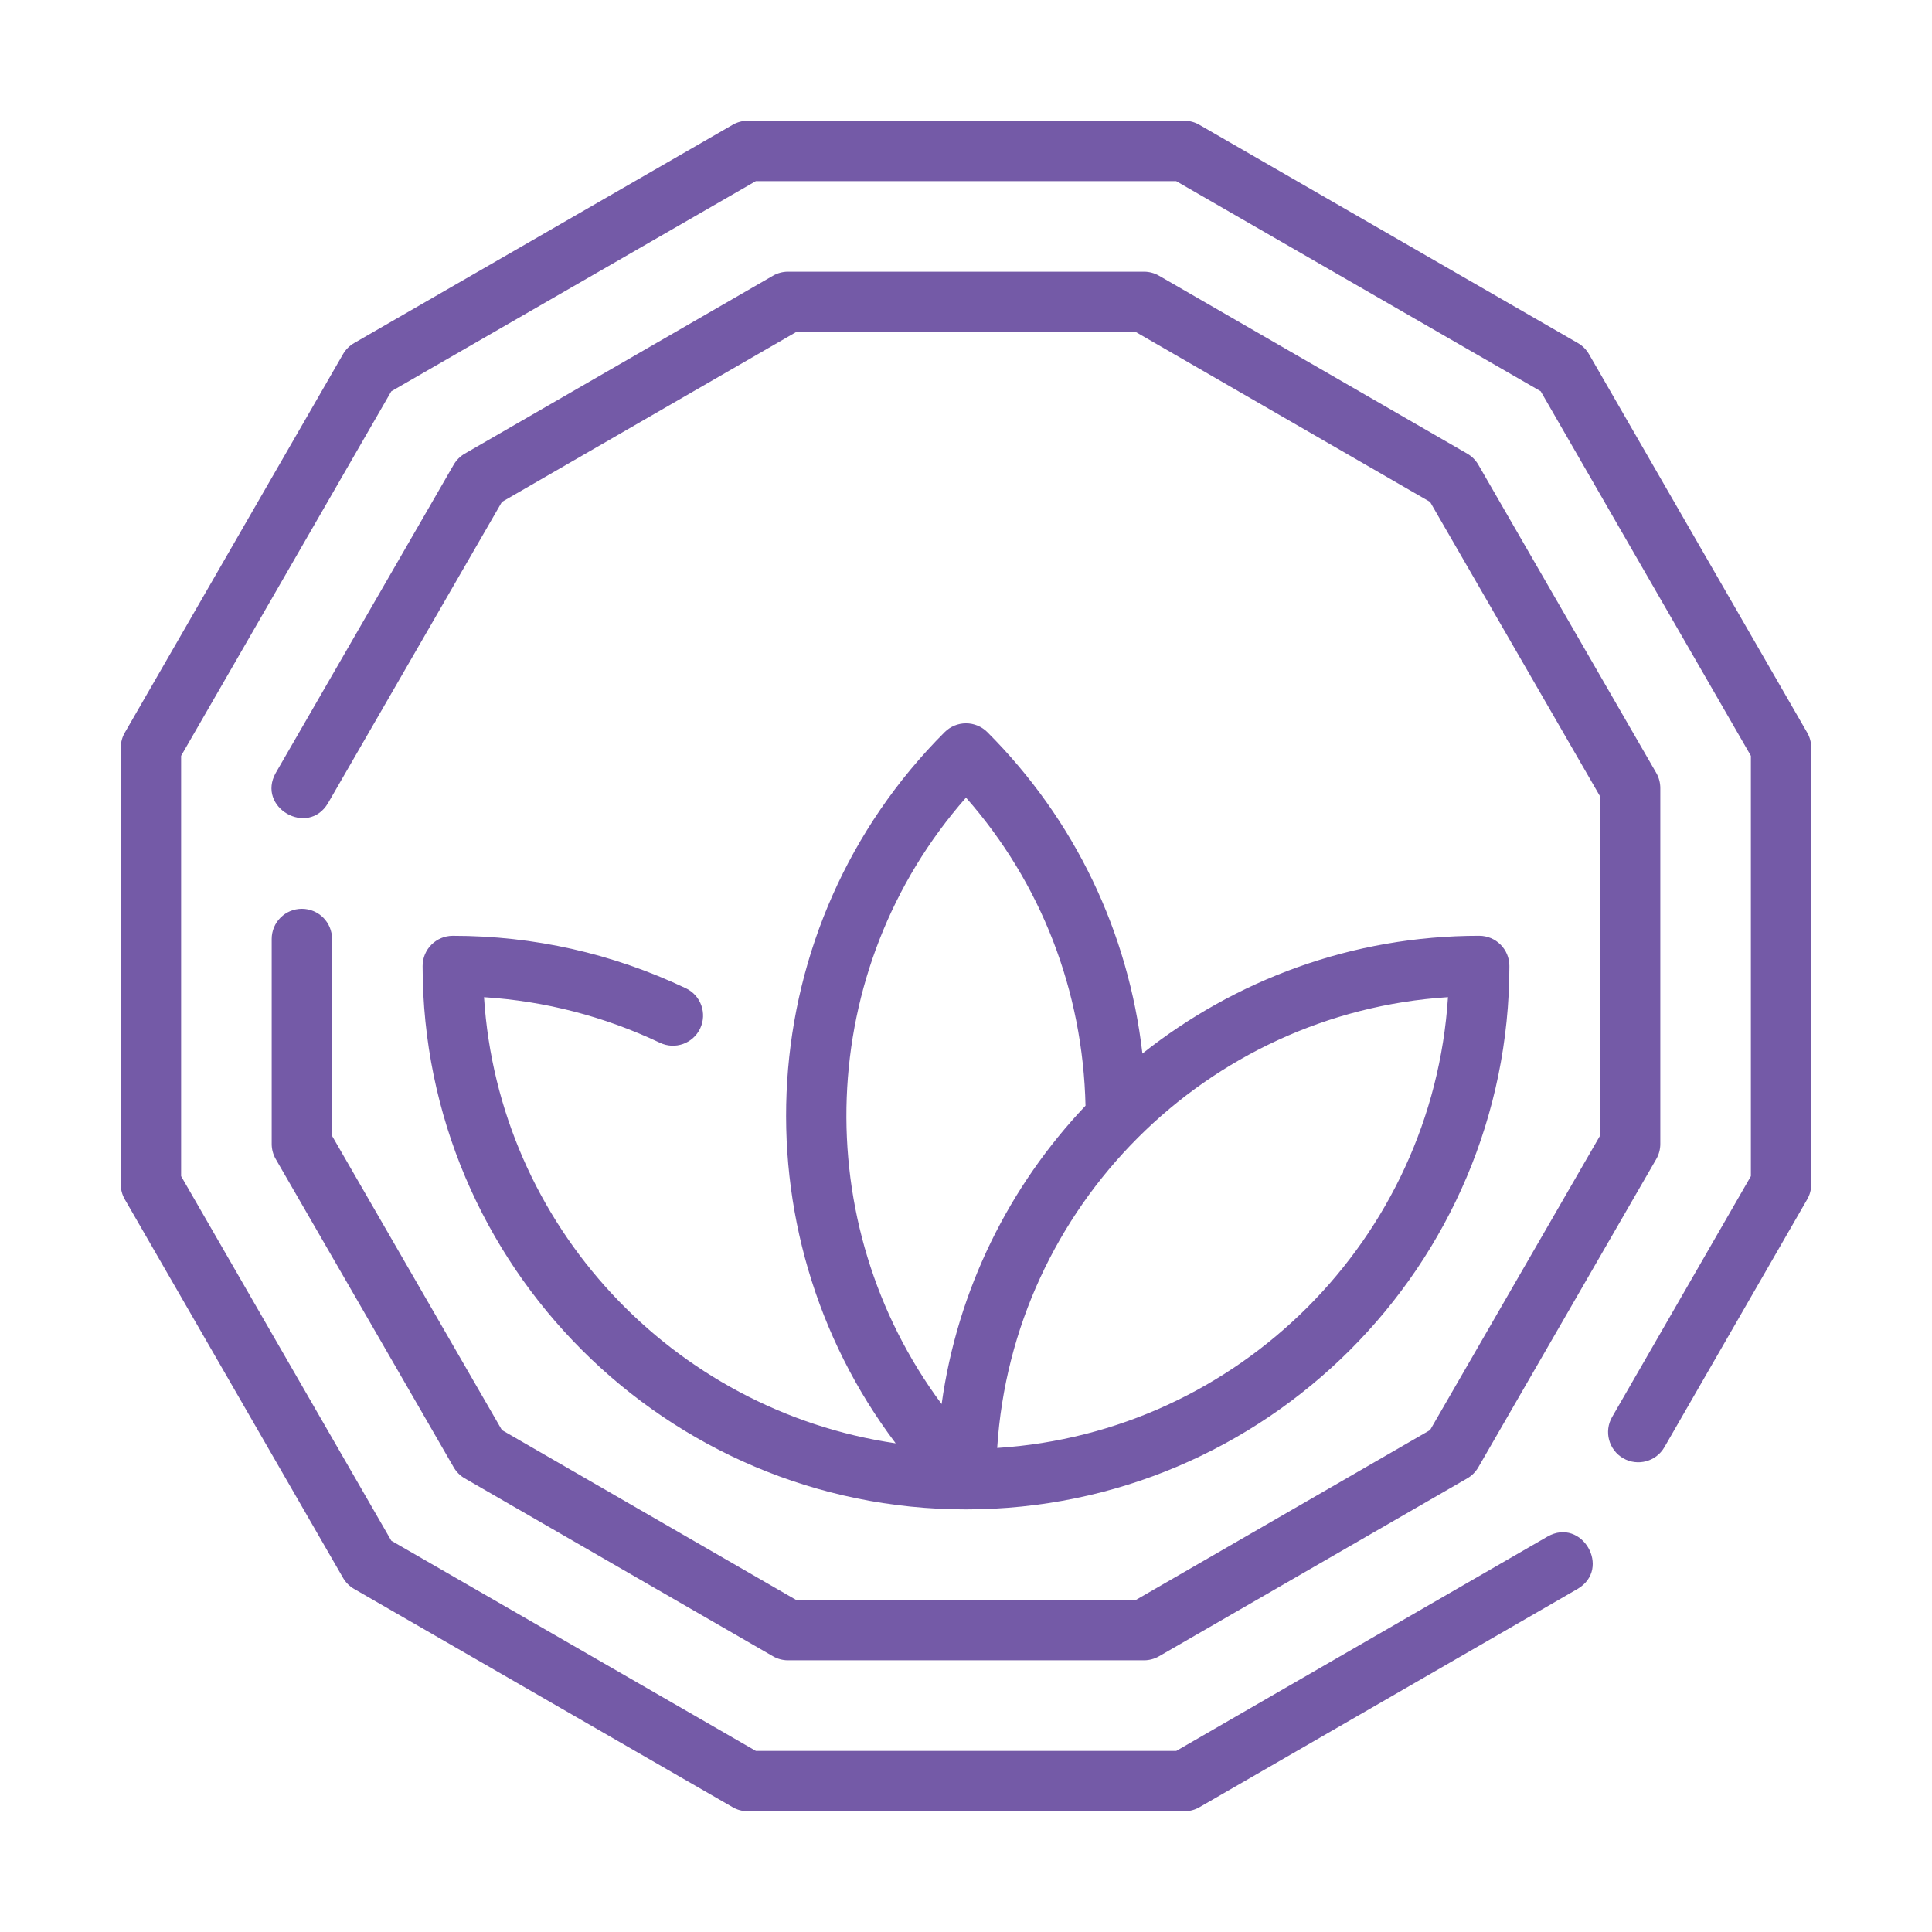 <svg width="78" height="78" viewBox="0 0 78 78" fill="none" xmlns="http://www.w3.org/2000/svg">
<path d="M72.962 29.58C73.069 29.765 73.125 29.975 73.125 30.189V47.812C73.125 48.025 73.069 48.235 72.962 48.42L67.197 58.426C66.862 59.009 66.116 59.209 65.533 58.874C64.95 58.538 64.749 57.792 65.085 57.209L70.688 47.485V30.515L62.202 15.797L47.486 7.313H30.514L15.799 15.797L7.312 30.515V47.485L15.799 62.203L30.514 70.688H47.491C47.491 70.688 62.48 62.033 62.48 62.033C63.87 61.249 65.069 63.328 63.699 64.144L48.426 72.962C48.241 73.069 48.031 73.125 47.817 73.125H30.188C29.974 73.125 29.764 73.069 29.58 72.962L14.298 64.15C14.111 64.043 13.957 63.889 13.85 63.703L5.038 48.42C4.931 48.235 4.875 48.025 4.875 47.812V30.189C4.875 29.975 4.931 29.765 5.038 29.58L13.85 14.296C13.957 14.111 14.111 13.957 14.298 13.85L29.58 5.038C29.764 4.931 29.974 4.875 30.188 4.875H47.812C48.026 4.875 48.236 4.931 48.42 5.038L63.702 13.85C63.889 13.957 64.043 14.111 64.15 14.296L72.962 29.58ZM12.188 36.691C11.514 36.691 10.969 37.236 10.969 37.909V46.185C10.969 46.398 11.025 46.609 11.132 46.794L18.316 59.237C18.423 59.422 18.576 59.577 18.762 59.684L31.207 66.868C31.392 66.975 31.602 67.031 31.816 67.031H46.184C46.398 67.031 46.608 66.975 46.793 66.868L59.238 59.684C59.424 59.577 59.577 59.422 59.684 59.237L66.868 46.794C66.975 46.609 67.031 46.398 67.031 46.185V31.816C67.031 31.602 66.975 31.391 66.868 31.206L59.684 18.763C59.577 18.578 59.424 18.424 59.238 18.316L46.793 11.132C46.608 11.025 46.398 10.969 46.184 10.969H31.816C31.602 10.969 31.392 11.025 31.207 11.132L18.762 18.316C18.576 18.424 18.423 18.578 18.316 18.763L11.132 31.206C10.352 32.595 12.428 33.8 13.243 32.425C13.243 32.425 20.264 20.264 20.264 20.264L32.142 13.406H45.858L57.736 20.264L64.594 32.142V45.858L57.736 57.736L45.858 64.594H32.142L20.264 57.736L13.406 45.858V37.909C13.406 37.236 12.861 36.691 12.188 36.691ZM26.645 42.1C24.388 41.033 22.004 40.415 19.541 40.259C20.13 49.476 27.159 56.949 36.161 58.271C29.671 49.683 30.314 37.383 38.138 29.559C38.367 29.331 38.676 29.202 39 29.202C39.324 29.202 39.633 29.331 39.862 29.559C43.395 33.093 45.559 37.631 46.122 42.535C49.864 39.567 54.583 37.78 59.719 37.78C60.392 37.78 60.938 38.326 60.938 38.999C60.938 51.098 51.094 60.933 39 60.938C26.904 60.938 17.062 51.096 17.062 39C17.062 38.327 17.608 37.781 18.281 37.781C21.555 37.781 24.72 38.493 27.687 39.897C28.296 40.185 28.555 40.912 28.268 41.52C27.98 42.128 27.258 42.39 26.645 42.1ZM58.459 40.258C48.708 40.881 40.884 48.708 40.259 58.458C50.012 57.835 57.836 50.01 58.459 40.258ZM38.016 56.686C38.661 52.051 40.75 47.881 43.825 44.641C43.721 40.009 42.035 35.648 39 32.202C32.901 39.135 32.587 49.387 38.016 56.686Z" fill="#745AA7"/>
</svg>
